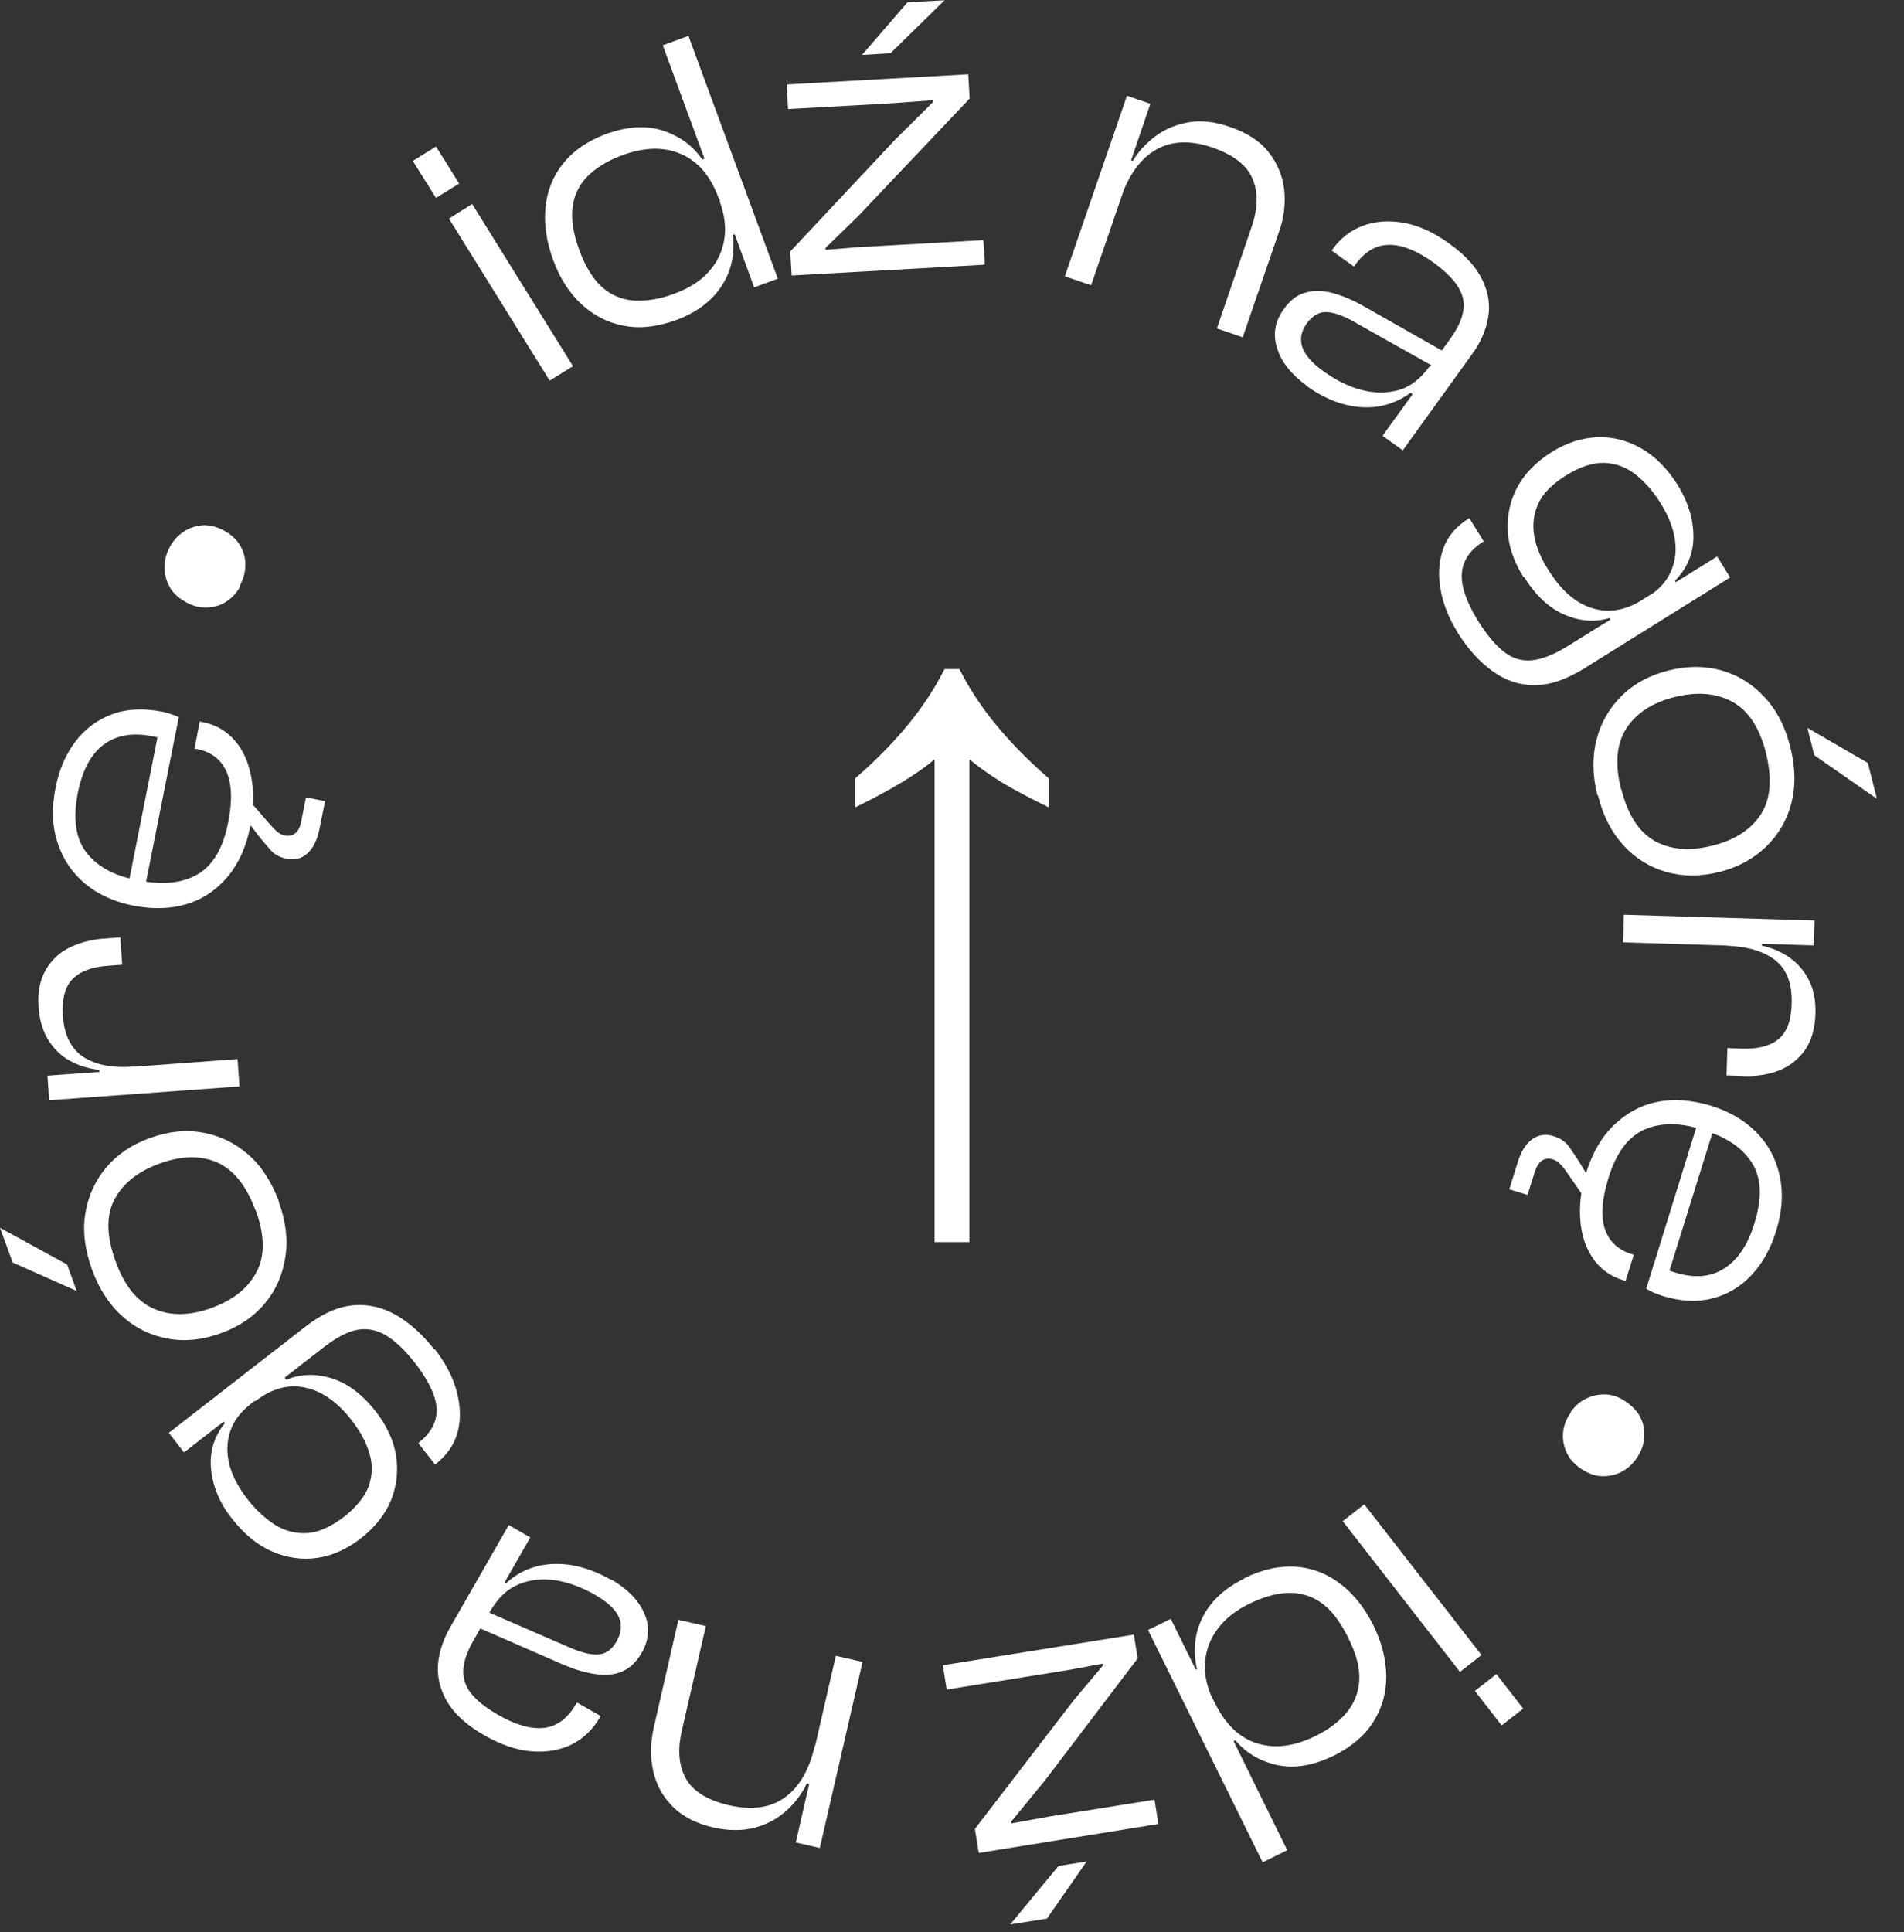 <svg width="69" height="70" viewBox="0 0 69 70" fill="none" xmlns="http://www.w3.org/2000/svg">
<rect x="0" y="0" width="69" height="70" fill="#333333" stroke="none"/>
<g clip-path="url(#clip0_3_2158)">
<path d="M16.641 6.65L15.801 7.17L14.961 5.83L15.801 5.31L16.641 6.65ZM20.761 13.27L19.921 13.79L16.271 7.92L17.111 7.39L20.761 13.26V13.27Z" fill="white"/>
<path d="M24.52 11.59C23.83 11.84 23.19 11.92 22.6 11.8C22.01 11.69 21.5 11.42 21.06 11.01C20.62 10.6 20.28 10.06 20.04 9.4C19.8 8.74 19.71 8.11 19.77 7.51C19.83 6.91 20.04 6.38 20.41 5.92C20.78 5.46 21.29 5.11 21.95 4.86C22.72 4.58 23.41 4.53 24.02 4.73C24.63 4.93 25.11 5.28 25.45 5.78L25.77 5.66L26.29 7.08L26.04 7.17C25.75 6.37 25.29 5.84 24.68 5.58C24.06 5.31 23.36 5.33 22.56 5.62C22.07 5.8 21.66 6.04 21.35 6.33C21.03 6.63 20.83 7 20.76 7.44C20.69 7.88 20.76 8.42 20.99 9.05C21.22 9.68 21.51 10.14 21.85 10.43C22.19 10.72 22.58 10.87 23.02 10.89C23.46 10.91 23.93 10.83 24.44 10.64C24.95 10.45 25.36 10.2 25.66 9.87C25.97 9.54 26.16 9.16 26.24 8.72C26.32 8.28 26.27 7.8 26.08 7.29L26.33 7.2L26.82 8.41L26.56 8.51C26.64 9.22 26.5 9.84 26.14 10.38C25.78 10.92 25.24 11.32 24.52 11.59ZM28.18 10.1L27.33 10.41L26.55 8.28L26.41 8.14L24.02 1.64L24.95 1.3L28.19 10.1H28.18Z" fill="white"/>
<path d="M35.69 9.59L28.69 9.98L28.64 9.11L32.43 5.07L33.81 3.7V3.63L32.35 3.74L28.56 3.95L28.51 3.06L35.09 2.69L35.14 3.57L31.1 7.83L29.92 8.98V9.05L31.17 8.95L35.64 8.7L35.69 9.58V9.59ZM32.26 1.93L31.24 1.99L32.89 0.08L34.23 0.01L32.26 1.94V1.93Z" fill="white"/>
<path d="M39.53 10.33L38.59 10.01L40.84 3.47L41.69 3.76L40.98 5.84L41.05 5.94L39.54 10.34L39.53 10.33ZM45.04 12.22L44.1 11.9L45.36 8.22C45.59 7.54 45.6 6.96 45.39 6.47C45.18 5.98 44.7 5.61 43.95 5.35C43.15 5.07 42.46 5.1 41.9 5.42C41.34 5.74 40.91 6.32 40.62 7.17L40.37 7.08L40.81 5.75L41.05 5.83C41.26 5.49 41.53 5.19 41.88 4.93C42.23 4.67 42.62 4.51 43.08 4.43C43.54 4.35 44.04 4.41 44.58 4.6C45.2 4.81 45.67 5.12 45.98 5.52C46.29 5.92 46.48 6.37 46.54 6.87C46.59 7.37 46.54 7.88 46.35 8.4L45.04 12.21V12.22Z" fill="white"/>
<path d="M47.341 13.96C46.791 13.56 46.431 13.11 46.281 12.61C46.121 12.11 46.201 11.64 46.531 11.19C46.751 10.88 47.011 10.68 47.311 10.6C47.601 10.52 47.931 10.52 48.271 10.61C48.621 10.7 48.981 10.85 49.361 11.06L52.361 12.76L51.971 13.29L49.231 11.75C48.781 11.48 48.411 11.33 48.121 11.31C47.831 11.28 47.581 11.42 47.361 11.71C47.161 11.99 47.101 12.27 47.191 12.56C47.281 12.85 47.541 13.15 47.961 13.45C48.421 13.78 48.881 14.01 49.351 14.13C49.821 14.25 50.261 14.25 50.691 14.13C51.121 14.01 51.491 13.71 51.811 13.27L51.931 13.44L51.281 14.34L51.121 14.23C50.581 14.62 49.981 14.8 49.311 14.75C48.641 14.7 47.981 14.44 47.321 13.96H47.341ZM50.831 16.31L50.101 15.79L51.211 14.26L51.191 14.17L52.561 12.27C52.951 11.73 53.111 11.24 53.021 10.82C52.931 10.4 52.581 9.97 51.961 9.52C51.361 9.09 50.831 8.87 50.351 8.87C49.871 8.87 49.461 9.11 49.101 9.61L49.071 9.66L48.261 9.08L48.291 9.03C48.581 8.63 48.951 8.34 49.391 8.18C49.831 8.01 50.331 7.98 50.871 8.07C51.411 8.17 51.971 8.42 52.541 8.84C53.111 9.25 53.501 9.68 53.721 10.14C53.941 10.6 54.011 11.05 53.931 11.5C53.851 11.95 53.671 12.39 53.371 12.8L50.841 16.31H50.831Z" fill="white"/>
<path d="M52.83 22.92C52.499 22.39 52.289 21.86 52.2 21.32C52.109 20.79 52.15 20.3 52.309 19.86C52.469 19.42 52.789 19.05 53.249 18.77L53.77 19.61C53.429 19.82 53.2 20.07 53.08 20.35C52.959 20.63 52.94 20.95 53.029 21.31C53.12 21.67 53.3 22.06 53.569 22.5C53.889 23.01 54.2 23.38 54.51 23.62C54.819 23.86 55.16 23.96 55.529 23.92C55.9 23.88 56.319 23.71 56.809 23.41L60.19 21.31L60.349 21.33L62.23 20.16L62.7 20.92L57.389 24.23C56.739 24.63 56.139 24.83 55.59 24.82C55.039 24.82 54.529 24.64 54.069 24.3C53.609 23.97 53.19 23.5 52.819 22.91L52.83 22.92ZM55.219 20.92C54.849 20.33 54.66 19.76 54.639 19.19C54.62 18.62 54.739 18.1 55.01 17.61C55.279 17.13 55.69 16.72 56.23 16.38C56.77 16.04 57.319 15.87 57.87 15.84C58.429 15.82 58.959 15.95 59.469 16.24C59.98 16.53 60.419 16.97 60.8 17.57C61.179 18.19 61.37 18.81 61.37 19.44C61.37 20.06 61.139 20.6 60.7 21.04L60.859 21.29L59.87 21.84L59.73 21.61C60.12 21.37 60.389 21.07 60.55 20.71C60.709 20.35 60.76 19.97 60.7 19.55C60.639 19.13 60.469 18.69 60.179 18.23C59.91 17.79 59.599 17.45 59.26 17.18C58.919 16.92 58.539 16.78 58.13 16.77C57.719 16.76 57.26 16.91 56.76 17.22C56.26 17.53 55.919 17.87 55.749 18.24C55.58 18.61 55.529 19 55.599 19.41C55.669 19.82 55.849 20.24 56.12 20.66C56.569 21.38 57.09 21.84 57.69 22.03C58.289 22.22 58.9 22.12 59.52 21.73L59.66 21.96L58.51 22.68L58.33 22.39C57.8 22.55 57.26 22.51 56.7 22.27C56.139 22.03 55.65 21.57 55.23 20.9L55.219 20.92Z" fill="white"/>
<path d="M57.889 28.81C57.709 28.09 57.699 27.41 57.859 26.79C58.019 26.17 58.329 25.64 58.779 25.2C59.229 24.76 59.789 24.46 60.469 24.29C61.149 24.12 61.789 24.12 62.389 24.29C62.989 24.46 63.509 24.78 63.949 25.26C64.389 25.73 64.699 26.33 64.879 27.06C65.069 27.8 65.079 28.48 64.919 29.1C64.759 29.72 64.449 30.24 63.999 30.68C63.549 31.11 62.989 31.42 62.309 31.59C61.629 31.76 60.989 31.76 60.389 31.59C59.789 31.42 59.269 31.1 58.839 30.63C58.409 30.16 58.089 29.56 57.909 28.81H57.889ZM58.759 28.59C58.989 29.52 59.399 30.15 59.969 30.47C60.549 30.79 61.239 30.84 62.049 30.64C62.859 30.44 63.449 30.06 63.809 29.51C64.169 28.96 64.229 28.22 63.999 27.28C63.769 26.37 63.369 25.75 62.789 25.43C62.209 25.11 61.519 25.05 60.699 25.25C59.889 25.45 59.299 25.83 58.939 26.39C58.579 26.95 58.519 27.68 58.749 28.6L58.759 28.59ZM65.749 27.36L65.499 26.37L67.689 27.64L68.019 28.94L65.749 27.36Z" fill="white"/>
<path d="M58.82 34.13L58.85 33.14L65.76 33.35L65.73 34.25L63.79 34.19L63.72 34.29L58.82 34.14V34.13ZM62.57 34.25V33.97L63.85 34.01V34.26C64.21 34.34 64.55 34.48 64.85 34.69C65.15 34.9 65.39 35.18 65.56 35.52C65.73 35.86 65.81 36.27 65.79 36.76C65.77 37.29 65.64 37.72 65.4 38.06C65.16 38.39 64.85 38.63 64.47 38.78C64.09 38.93 63.69 38.99 63.26 38.98L62.57 38.96L62.6 37.97L63.13 37.99C63.72 38.01 64.16 37.89 64.46 37.64C64.76 37.39 64.92 36.96 64.93 36.35C64.95 35.65 64.76 35.13 64.35 34.8C63.94 34.47 63.34 34.29 62.56 34.26L62.57 34.25Z" fill="white"/>
<path d="M54.699 43.08L54.999 42.12C55.119 41.72 55.299 41.44 55.529 41.27C55.759 41.11 56.009 41.07 56.299 41.16C56.539 41.23 56.729 41.36 56.859 41.54C56.989 41.72 57.109 41.9 57.229 42.09L57.579 42.67L57.379 43.33L56.829 42.54C56.729 42.39 56.639 42.27 56.549 42.18C56.469 42.09 56.369 42.03 56.259 42C56.129 41.96 55.999 41.97 55.889 42.04C55.779 42.11 55.689 42.25 55.619 42.46L55.359 43.29L54.709 43.09L54.699 43.08ZM57.489 42.47C57.709 41.77 58.039 41.19 58.489 40.76C58.939 40.33 59.459 40.04 60.059 39.92C60.659 39.8 61.309 39.85 62.009 40.06C62.679 40.27 63.229 40.59 63.659 41.03C64.089 41.47 64.369 42 64.499 42.61C64.629 43.22 64.589 43.88 64.369 44.59C64.169 45.24 63.869 45.78 63.469 46.2C63.079 46.62 62.599 46.9 62.059 47.04C61.509 47.18 60.909 47.15 60.249 46.95C60.129 46.91 60.029 46.87 59.929 46.83C59.829 46.78 59.739 46.74 59.659 46.69L61.559 40.57L62.149 40.75L60.419 46.3L60.159 45.91C60.249 45.95 60.329 45.98 60.419 46.01C60.509 46.04 60.599 46.07 60.699 46.1C61.399 46.32 61.989 46.27 62.479 45.96C62.969 45.65 63.339 45.11 63.579 44.32C63.859 43.42 63.839 42.7 63.509 42.16C63.179 41.62 62.629 41.23 61.849 40.98L61.639 40.91C60.849 40.66 60.159 40.67 59.579 40.93C58.999 41.19 58.569 41.77 58.289 42.68C58.049 43.46 58.009 44.07 58.159 44.52C58.309 44.97 58.639 45.28 59.119 45.43L59.209 45.46L58.909 46.41L58.819 46.38C58.359 46.24 57.989 45.97 57.729 45.59C57.469 45.21 57.309 44.74 57.269 44.19C57.229 43.64 57.299 43.06 57.489 42.45V42.47Z" fill="white"/>
<path d="M56.92 51.16C57.07 50.95 57.25 50.78 57.48 50.67C57.71 50.56 57.94 50.51 58.2 50.52C58.46 50.53 58.71 50.63 58.95 50.8C59.2 50.98 59.38 51.18 59.48 51.42C59.58 51.65 59.61 51.89 59.58 52.14C59.55 52.39 59.46 52.62 59.31 52.83C59.16 53.05 58.97 53.22 58.75 53.33C58.53 53.44 58.29 53.49 58.04 53.48C57.79 53.47 57.53 53.37 57.28 53.2C57.04 53.03 56.86 52.83 56.76 52.59C56.66 52.35 56.62 52.11 56.65 51.87C56.68 51.62 56.77 51.39 56.93 51.17L56.92 51.16Z" fill="white"/>
<path d="M48.66 55.11L49.44 54.5L53.69 59.96L52.91 60.57L48.66 55.11ZM53.45 61.26L54.23 60.65L55.2 61.9L54.42 62.51L53.45 61.26Z" fill="white"/>
<path d="M41.609 59.05L42.429 58.65L43.429 60.68L43.589 60.81L46.649 67.03L45.759 67.47L41.609 59.06V59.05ZM45.089 57.18C45.749 56.85 46.379 56.72 46.979 56.76C47.579 56.81 48.109 57.02 48.589 57.39C49.069 57.76 49.459 58.26 49.769 58.88C50.079 59.5 50.229 60.12 50.239 60.73C50.239 61.33 50.089 61.88 49.769 62.38C49.459 62.88 48.979 63.28 48.349 63.6C47.609 63.96 46.929 64.08 46.309 63.95C45.679 63.82 45.169 63.52 44.769 63.05L44.469 63.2L43.799 61.84L44.039 61.72C44.419 62.48 44.919 62.96 45.559 63.16C46.199 63.36 46.899 63.27 47.659 62.9C48.129 62.67 48.509 62.39 48.789 62.06C49.069 61.73 49.229 61.34 49.259 60.9C49.289 60.45 49.159 59.93 48.859 59.33C48.559 58.73 48.229 58.3 47.859 58.05C47.489 57.8 47.089 57.69 46.649 57.71C46.209 57.73 45.749 57.87 45.259 58.11C44.769 58.35 44.399 58.65 44.129 59.01C43.859 59.37 43.709 59.77 43.669 60.22C43.639 60.67 43.739 61.14 43.979 61.62L43.739 61.74L43.129 60.59L43.379 60.47C43.219 59.78 43.299 59.14 43.599 58.56C43.899 57.98 44.399 57.53 45.089 57.19V57.18Z" fill="white"/>
<path d="M34.17 60.33L41.09 59.22L41.23 60.08L37.88 64.49L36.65 65.99V66.06L38.09 65.8L41.84 65.2L41.98 66.08L35.47 67.13L35.33 66.26L38.91 61.6L39.97 60.34V60.27L38.73 60.5L34.31 61.21L34.17 60.34V60.33ZM38.37 67.6L39.38 67.44L37.94 69.51L36.61 69.72L38.37 67.59V67.6Z" fill="white"/>
<path d="M24.61 58.69L25.58 58.91L24.71 62.7C24.55 63.4 24.6 63.98 24.86 64.44C25.12 64.9 25.64 65.22 26.41 65.4C27.24 65.59 27.92 65.5 28.44 65.12C28.97 64.74 29.33 64.12 29.53 63.24L29.79 63.3L29.49 64.67L29.24 64.61C29.07 64.97 28.83 65.3 28.51 65.59C28.19 65.88 27.81 66.09 27.37 66.21C26.93 66.33 26.42 66.33 25.86 66.21C25.22 66.06 24.73 65.81 24.37 65.44C24.01 65.08 23.78 64.65 23.67 64.15C23.56 63.65 23.57 63.14 23.69 62.6L24.59 58.67L24.61 58.69ZM30.29 59.99L31.26 60.21L29.71 66.95L28.84 66.75L29.33 64.61L29.25 64.52L30.29 59.99Z" fill="white"/>
<path d="M18.439 55.25L19.219 55.7L18.279 57.34L18.309 57.42L17.149 59.45C16.819 60.03 16.709 60.53 16.849 60.94C16.979 61.35 17.379 61.74 18.039 62.12C18.679 62.49 19.239 62.65 19.709 62.6C20.179 62.55 20.569 62.26 20.879 61.73L20.909 61.68L21.769 62.17L21.739 62.22C21.489 62.65 21.159 62.97 20.739 63.19C20.319 63.4 19.829 63.49 19.279 63.45C18.729 63.41 18.149 63.21 17.539 62.86C16.929 62.51 16.499 62.12 16.229 61.69C15.969 61.26 15.849 60.81 15.869 60.36C15.899 59.9 16.039 59.45 16.289 59L18.439 55.25ZM22.149 57.22C22.739 57.56 23.139 57.97 23.349 58.45C23.559 58.93 23.529 59.41 23.249 59.89C23.059 60.22 22.819 60.44 22.539 60.56C22.259 60.68 21.939 60.7 21.579 60.65C21.219 60.6 20.849 60.49 20.439 60.32L17.279 58.94L17.609 58.37L20.489 59.62C20.969 59.84 21.349 59.95 21.639 59.94C21.929 59.94 22.169 59.78 22.349 59.46C22.519 59.16 22.549 58.87 22.429 58.59C22.309 58.31 22.019 58.04 21.569 57.78C21.079 57.5 20.589 57.32 20.119 57.25C19.649 57.18 19.199 57.23 18.789 57.4C18.379 57.57 18.039 57.9 17.759 58.38L17.619 58.22L18.169 57.26L18.339 57.36C18.829 56.91 19.409 56.68 20.079 56.66C20.749 56.64 21.429 56.83 22.139 57.23L22.149 57.22Z" fill="white"/>
<path d="M15.759 48.88C16.139 49.37 16.409 49.88 16.549 50.4C16.689 50.92 16.709 51.41 16.589 51.87C16.469 52.33 16.199 52.72 15.769 53.06L15.159 52.28C15.479 52.03 15.679 51.76 15.769 51.47C15.859 51.18 15.839 50.86 15.709 50.51C15.579 50.17 15.359 49.79 15.049 49.39C14.679 48.92 14.329 48.58 13.989 48.38C13.649 48.18 13.299 48.11 12.939 48.18C12.579 48.25 12.169 48.47 11.719 48.82L8.579 51.26H8.419L6.669 52.62L6.119 51.91L11.059 48.07C11.659 47.6 12.239 47.34 12.789 47.29C13.339 47.24 13.859 47.36 14.349 47.64C14.839 47.92 15.309 48.34 15.739 48.89L15.759 48.88ZM13.599 51.11C14.019 51.65 14.279 52.21 14.359 52.77C14.439 53.33 14.369 53.87 14.159 54.38C13.939 54.89 13.579 55.34 13.079 55.73C12.579 56.12 12.049 56.36 11.499 56.44C10.949 56.52 10.399 56.44 9.869 56.21C9.329 55.98 8.849 55.58 8.409 55.02C7.959 54.45 7.709 53.85 7.649 53.22C7.589 52.6 7.759 52.04 8.149 51.56L7.969 51.33L8.899 50.68L9.059 50.89C8.699 51.17 8.459 51.5 8.339 51.87C8.219 52.24 8.209 52.63 8.309 53.04C8.409 53.45 8.629 53.87 8.959 54.3C9.279 54.71 9.619 55.02 9.979 55.25C10.339 55.47 10.729 55.57 11.149 55.54C11.559 55.51 11.999 55.31 12.469 54.95C12.929 54.59 13.229 54.21 13.369 53.83C13.499 53.44 13.509 53.05 13.389 52.65C13.269 52.25 13.059 51.86 12.749 51.46C12.229 50.79 11.659 50.39 11.049 50.27C10.439 50.14 9.839 50.31 9.259 50.76L9.099 50.55L10.169 49.72L10.379 49.99C10.889 49.77 11.429 49.76 12.009 49.93C12.589 50.11 13.129 50.51 13.619 51.14L13.599 51.11Z" fill="white"/>
<path d="M2.43 45.81L2.78 46.77L0.46 45.74L0 44.48L2.43 45.81ZM10.1 43.54C10.36 44.24 10.44 44.91 10.34 45.55C10.24 46.19 10 46.74 9.6 47.22C9.2 47.7 8.67 48.06 8.01 48.3C7.35 48.54 6.72 48.61 6.1 48.5C5.48 48.39 4.93 48.13 4.45 47.7C3.97 47.28 3.6 46.71 3.34 46.01C3.08 45.29 2.99 44.62 3.09 43.98C3.19 43.35 3.44 42.79 3.84 42.31C4.24 41.83 4.77 41.47 5.43 41.23C6.09 40.99 6.72 40.92 7.34 41.03C7.96 41.14 8.5 41.4 8.99 41.82C9.47 42.24 9.84 42.81 10.11 43.53L10.1 43.54ZM9.26 43.85C8.93 42.95 8.46 42.37 7.86 42.11C7.26 41.85 6.56 41.87 5.77 42.16C4.98 42.45 4.44 42.89 4.14 43.47C3.84 44.05 3.86 44.8 4.19 45.7C4.51 46.59 4.98 47.16 5.59 47.42C6.2 47.68 6.89 47.67 7.68 47.38C8.47 47.09 9.01 46.65 9.31 46.06C9.61 45.47 9.59 44.73 9.27 43.85H9.26Z" fill="white"/>
<path d="M4.87 38.64L4.89 38.92L3.62 39.01L3.6 38.76C3.22 38.72 2.87 38.61 2.55 38.44C2.23 38.27 1.96 38.01 1.76 37.69C1.56 37.37 1.43 36.97 1.4 36.48C1.36 35.95 1.45 35.51 1.65 35.15C1.86 34.79 2.14 34.52 2.5 34.34C2.86 34.16 3.26 34.05 3.68 34.01L4.36 33.96L4.43 34.95L3.9 34.99C3.31 35.03 2.89 35.2 2.62 35.48C2.35 35.76 2.24 36.21 2.28 36.81C2.33 37.51 2.58 38 3.02 38.29C3.46 38.58 4.07 38.7 4.86 38.64H4.87ZM8.61 38.37L8.68 39.36L1.78 39.86L1.72 38.97L3.66 38.83L3.72 38.73L8.61 38.37Z" fill="white"/>
<path d="M9.07 29.94C8.93 30.66 8.66 31.27 8.26 31.75C7.86 32.23 7.37 32.57 6.78 32.75C6.19 32.93 5.54 32.95 4.83 32.81C4.14 32.67 3.56 32.41 3.09 32.02C2.62 31.63 2.28 31.13 2.09 30.54C1.89 29.94 1.87 29.29 2.01 28.56C2.14 27.89 2.38 27.33 2.73 26.87C3.08 26.41 3.52 26.08 4.05 25.88C4.58 25.68 5.18 25.65 5.86 25.78C5.98 25.8 6.09 25.83 6.19 25.87C6.29 25.9 6.39 25.94 6.48 25.98L5.23 32.27L4.63 32.15L5.76 26.45L6.06 26.81C5.97 26.78 5.88 26.76 5.79 26.73C5.7 26.71 5.6 26.69 5.5 26.67C4.79 26.53 4.2 26.64 3.74 26.99C3.28 27.34 2.98 27.93 2.82 28.73C2.64 29.65 2.74 30.37 3.12 30.87C3.5 31.37 4.09 31.71 4.9 31.87L5.12 31.91C5.93 32.07 6.62 31.99 7.17 31.67C7.72 31.35 8.09 30.72 8.27 29.79C8.43 28.99 8.4 28.38 8.2 27.94C8 27.5 7.65 27.24 7.15 27.14L7.05 27.12L7.24 26.14L7.34 26.16C7.82 26.25 8.2 26.48 8.51 26.83C8.82 27.18 9.01 27.63 9.11 28.17C9.21 28.71 9.2 29.29 9.08 29.93L9.07 29.94ZM11.78 29.03L11.58 30.02C11.5 30.43 11.35 30.73 11.14 30.92C10.93 31.11 10.68 31.17 10.39 31.11C10.14 31.06 9.94 30.96 9.8 30.79C9.66 30.62 9.51 30.46 9.37 30.28L8.96 29.74L9.09 29.07L9.72 29.79C9.84 29.93 9.94 30.04 10.03 30.12C10.12 30.2 10.22 30.25 10.33 30.27C10.47 30.3 10.59 30.27 10.7 30.19C10.81 30.11 10.88 29.96 10.92 29.74L11.09 28.89L11.76 29.02L11.78 29.03Z" fill="white"/>
<path d="M8.711 21.24C8.581 21.47 8.421 21.65 8.211 21.79C8.001 21.93 7.771 22 7.511 22.01C7.251 22.02 6.991 21.96 6.731 21.81C6.461 21.66 6.261 21.48 6.141 21.25C6.021 21.02 5.961 20.79 5.961 20.54C5.961 20.29 6.031 20.05 6.151 19.82C6.281 19.58 6.451 19.4 6.661 19.26C6.871 19.12 7.101 19.05 7.351 19.03C7.601 19.02 7.861 19.08 8.131 19.23C8.391 19.37 8.591 19.56 8.711 19.78C8.841 20 8.901 20.24 8.891 20.49C8.891 20.74 8.821 20.98 8.691 21.22L8.711 21.24Z" fill="white"/>
<path d="M33.87 45V27.51C33.23 28.05 32.27 28.63 30.99 29.25V28.2C31.73 27.56 32.37 26.91 32.91 26.25C33.45 25.59 33.89 24.92 34.23 24.24H34.77C35.11 24.92 35.55 25.59 36.09 26.25C36.63 26.91 37.27 27.56 38.01 28.2V29.25C37.39 28.95 36.84 28.66 36.36 28.38C35.88 28.08 35.47 27.79 35.13 27.51V45H33.87Z" fill="white"/>
</g>
<defs>
<clipPath id="clip0_3_2158">
<rect width="68.03" height="69.73" fill="white"/>
</clipPath>
</defs>
</svg>
